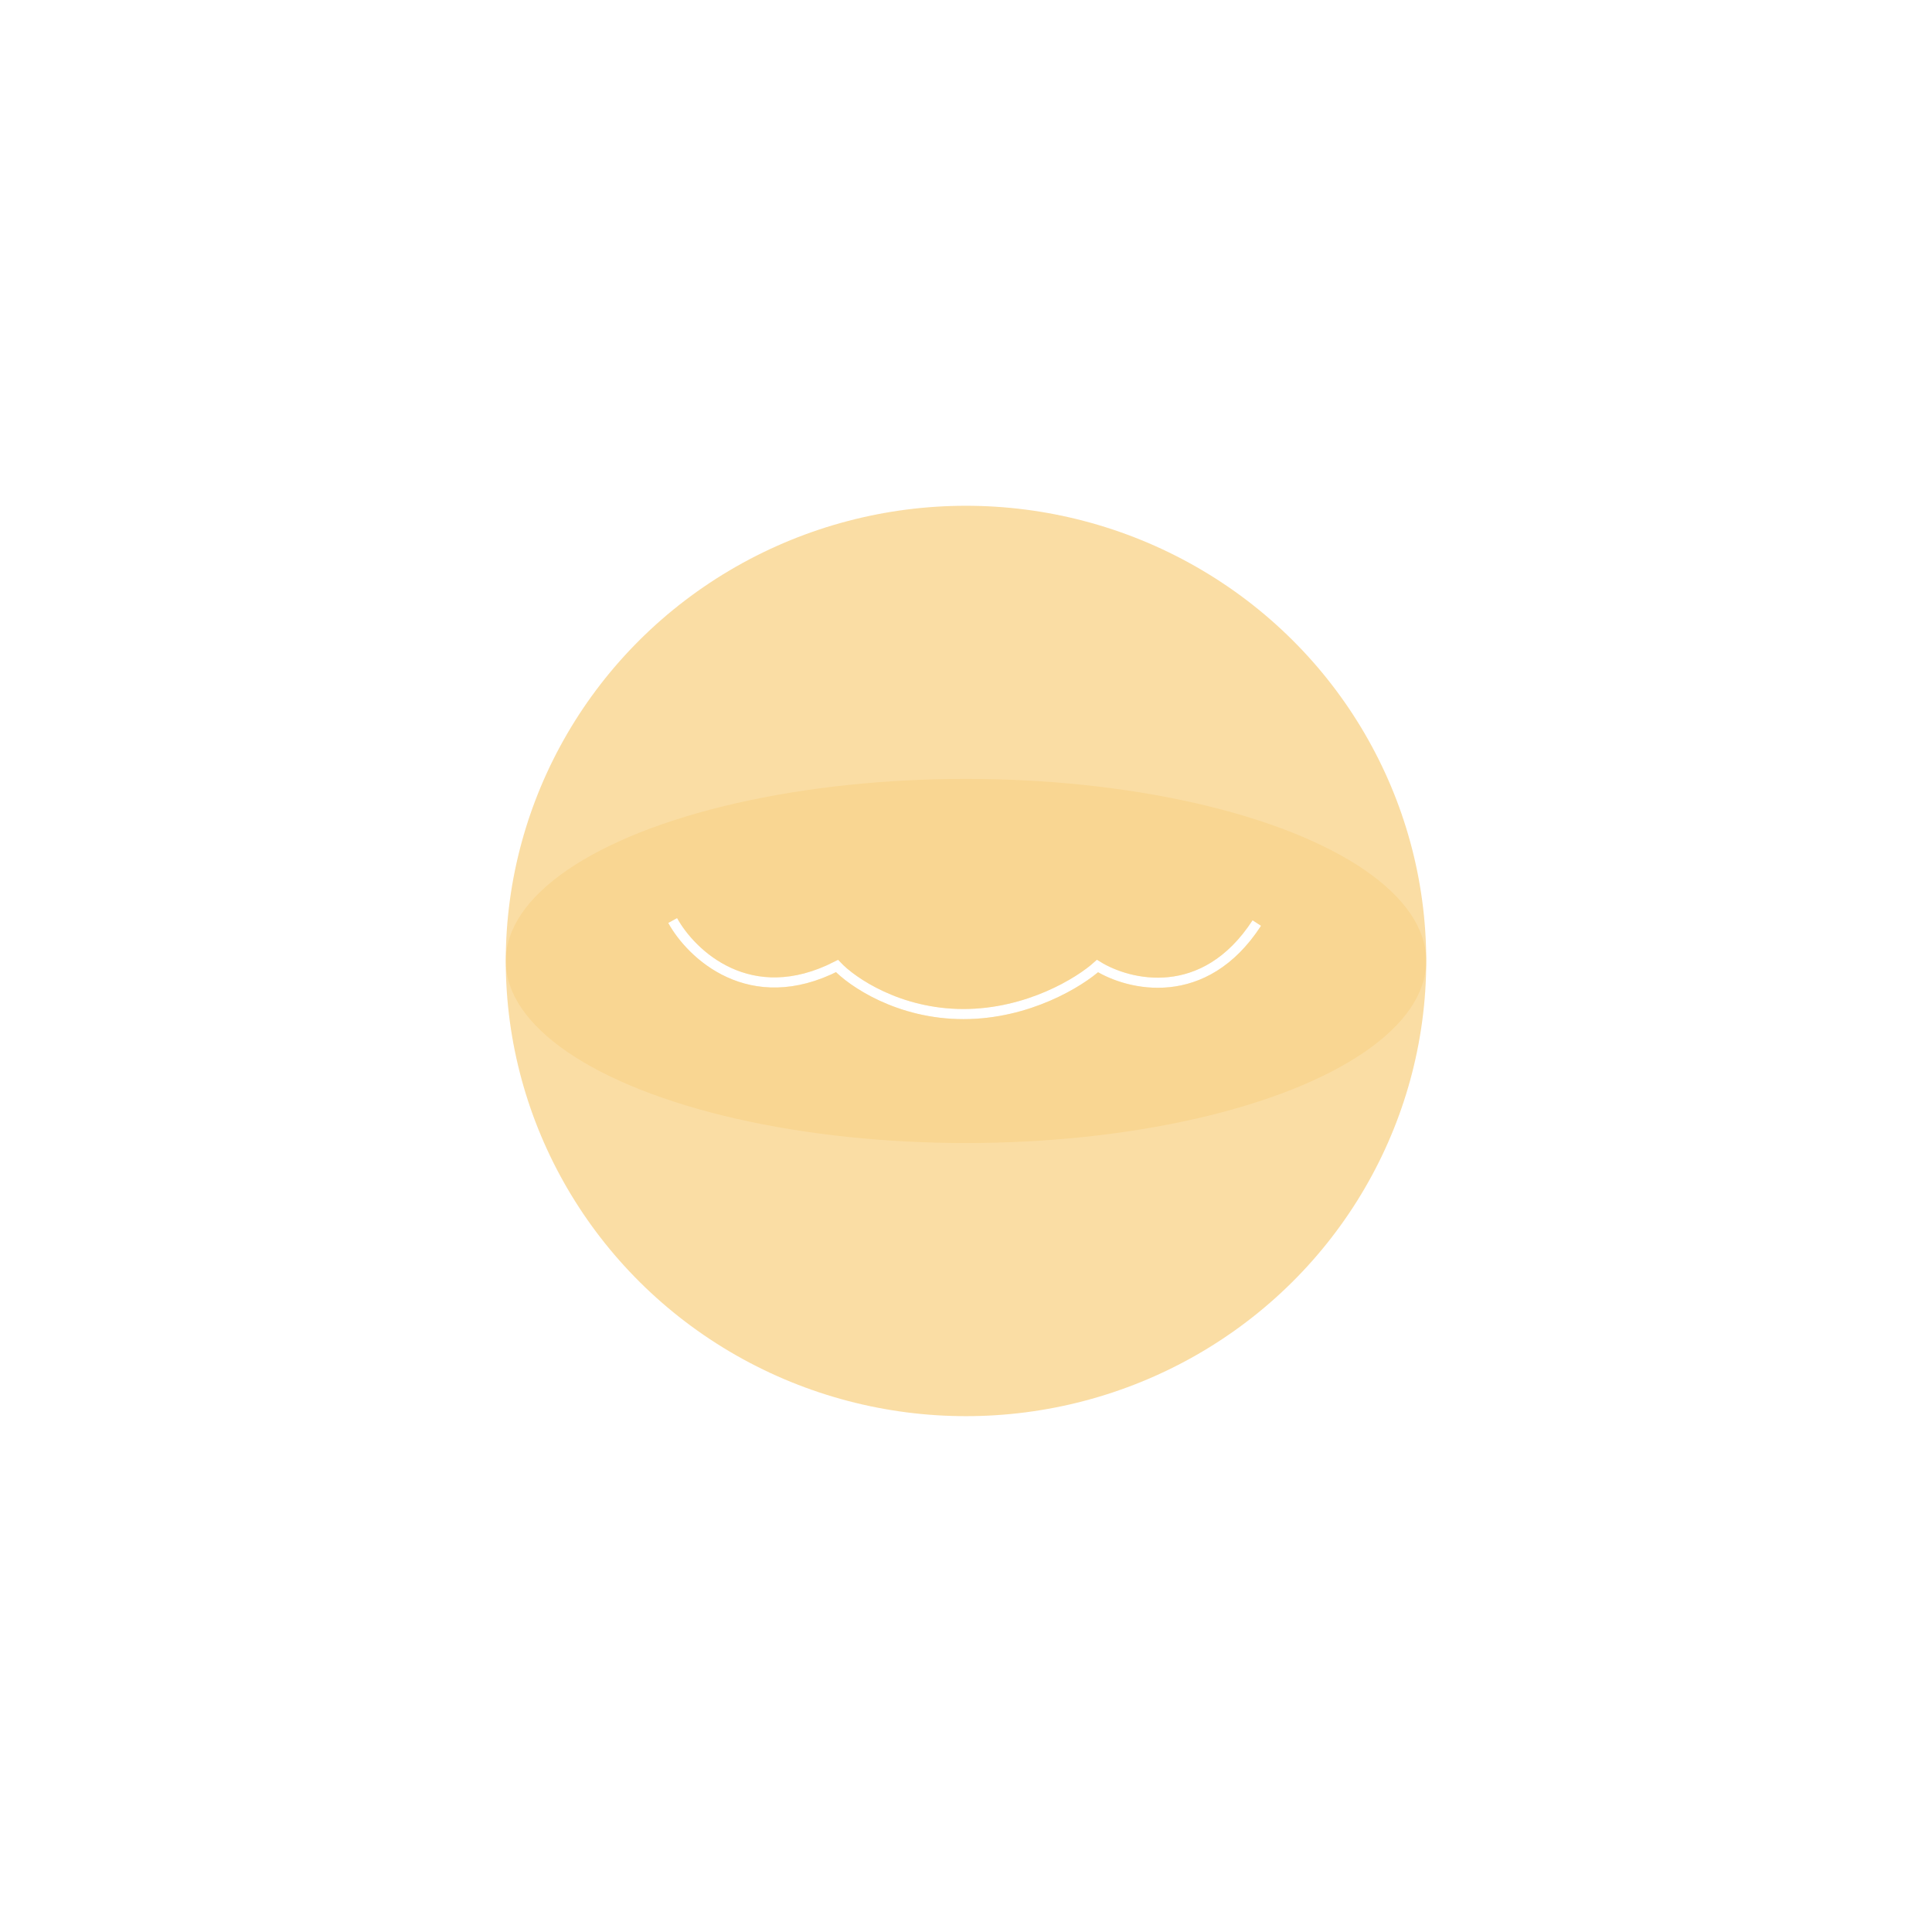 <svg width="382" height="380" viewBox="0 0 382 380" fill="none" xmlns="http://www.w3.org/2000/svg">
<g style="mix-blend-mode:overlay" filter="url(#filter0_f_2234_5637)">
<ellipse cx="191" cy="190" rx="91" ry="36" fill="#F7C667" fill-opacity="0.3"/>
</g>
<g style="mix-blend-mode:hard-light" opacity="0.6" filter="url(#filter1_f_2234_5637)">
<ellipse cx="191" cy="190" rx="91" ry="90" fill="#F7C667"/>
</g>
<g filter="url(#filter2_ddf_2234_5637)">
<path d="M133 182C136.667 188.667 148.3 199.8 165.5 191C168.5 194.167 177.7 200.5 190.5 200.5C203.3 200.5 213.5 194.167 217 191C223.167 194.833 238.1 198.5 248.5 182.5" stroke="#F7C667" stroke-width="2"/>
</g>
<g filter="url(#filter3_dd_2234_5637)">
<path d="M133 182C136.667 188.667 148.3 199.8 165.5 191C168.5 194.167 177.7 200.5 190.5 200.5C203.3 200.5 213.5 194.167 217 191C223.167 194.833 238.1 198.5 248.5 182.5" stroke="white" stroke-width="2"/>
</g>
<defs>
<filter id="filter0_f_2234_5637" x="66" y="120" width="250" height="140" filterUnits="userSpaceOnUse" color-interpolation-filters="sRGB">
<feFlood flood-opacity="0" result="BackgroundImageFix"/>
<feBlend mode="normal" in="SourceGraphic" in2="BackgroundImageFix" result="shape"/>
<feGaussianBlur stdDeviation="17" result="effect1_foregroundBlur_2234_5637"/>
</filter>
<filter id="filter1_f_2234_5637" x="0" y="0" width="382" height="380" filterUnits="userSpaceOnUse" color-interpolation-filters="sRGB">
<feFlood flood-opacity="0" result="BackgroundImageFix"/>
<feBlend mode="normal" in="SourceGraphic" in2="BackgroundImageFix" result="shape"/>
<feGaussianBlur stdDeviation="50" result="effect1_foregroundBlur_2234_5637"/>
</filter>
<filter id="filter2_ddf_2234_5637" x="108.124" y="157.518" width="165.214" height="67.982" filterUnits="userSpaceOnUse" color-interpolation-filters="sRGB">
<feFlood flood-opacity="0" result="BackgroundImageFix"/>
<feColorMatrix in="SourceAlpha" type="matrix" values="0 0 0 0 0 0 0 0 0 0 0 0 0 0 0 0 0 0 127 0" result="hardAlpha"/>
<feOffset/>
<feGaussianBlur stdDeviation="7"/>
<feComposite in2="hardAlpha" operator="out"/>
<feColorMatrix type="matrix" values="0 0 0 0 0.969 0 0 0 0 0.776 0 0 0 0 0.404 0 0 0 1 0"/>
<feBlend mode="normal" in2="BackgroundImageFix" result="effect1_dropShadow_2234_5637"/>
<feColorMatrix in="SourceAlpha" type="matrix" values="0 0 0 0 0 0 0 0 0 0 0 0 0 0 0 0 0 0 127 0" result="hardAlpha"/>
<feOffset/>
<feGaussianBlur stdDeviation="12"/>
<feComposite in2="hardAlpha" operator="out"/>
<feColorMatrix type="matrix" values="0 0 0 0 0.969 0 0 0 0 0.776 0 0 0 0 0.404 0 0 0 1 0"/>
<feBlend mode="normal" in2="effect1_dropShadow_2234_5637" result="effect2_dropShadow_2234_5637"/>
<feBlend mode="normal" in="SourceGraphic" in2="effect2_dropShadow_2234_5637" result="shape"/>
<feGaussianBlur stdDeviation="7" result="effect3_foregroundBlur_2234_5637"/>
</filter>
<filter id="filter3_dd_2234_5637" x="118.124" y="167.518" width="145.214" height="47.982" filterUnits="userSpaceOnUse" color-interpolation-filters="sRGB">
<feFlood flood-opacity="0" result="BackgroundImageFix"/>
<feColorMatrix in="SourceAlpha" type="matrix" values="0 0 0 0 0 0 0 0 0 0 0 0 0 0 0 0 0 0 127 0" result="hardAlpha"/>
<feOffset/>
<feGaussianBlur stdDeviation="7"/>
<feComposite in2="hardAlpha" operator="out"/>
<feColorMatrix type="matrix" values="0 0 0 0 0.969 0 0 0 0 0.776 0 0 0 0 0.404 0 0 0 1 0"/>
<feBlend mode="normal" in2="BackgroundImageFix" result="effect1_dropShadow_2234_5637"/>
<feColorMatrix in="SourceAlpha" type="matrix" values="0 0 0 0 0 0 0 0 0 0 0 0 0 0 0 0 0 0 127 0" result="hardAlpha"/>
<feOffset/>
<feGaussianBlur stdDeviation="7"/>
<feComposite in2="hardAlpha" operator="out"/>
<feColorMatrix type="matrix" values="0 0 0 0 0.969 0 0 0 0 0.776 0 0 0 0 0.404 0 0 0 1 0"/>
<feBlend mode="normal" in2="effect1_dropShadow_2234_5637" result="effect2_dropShadow_2234_5637"/>
<feBlend mode="normal" in="SourceGraphic" in2="effect2_dropShadow_2234_5637" result="shape"/>
</filter>
</defs>
</svg>
